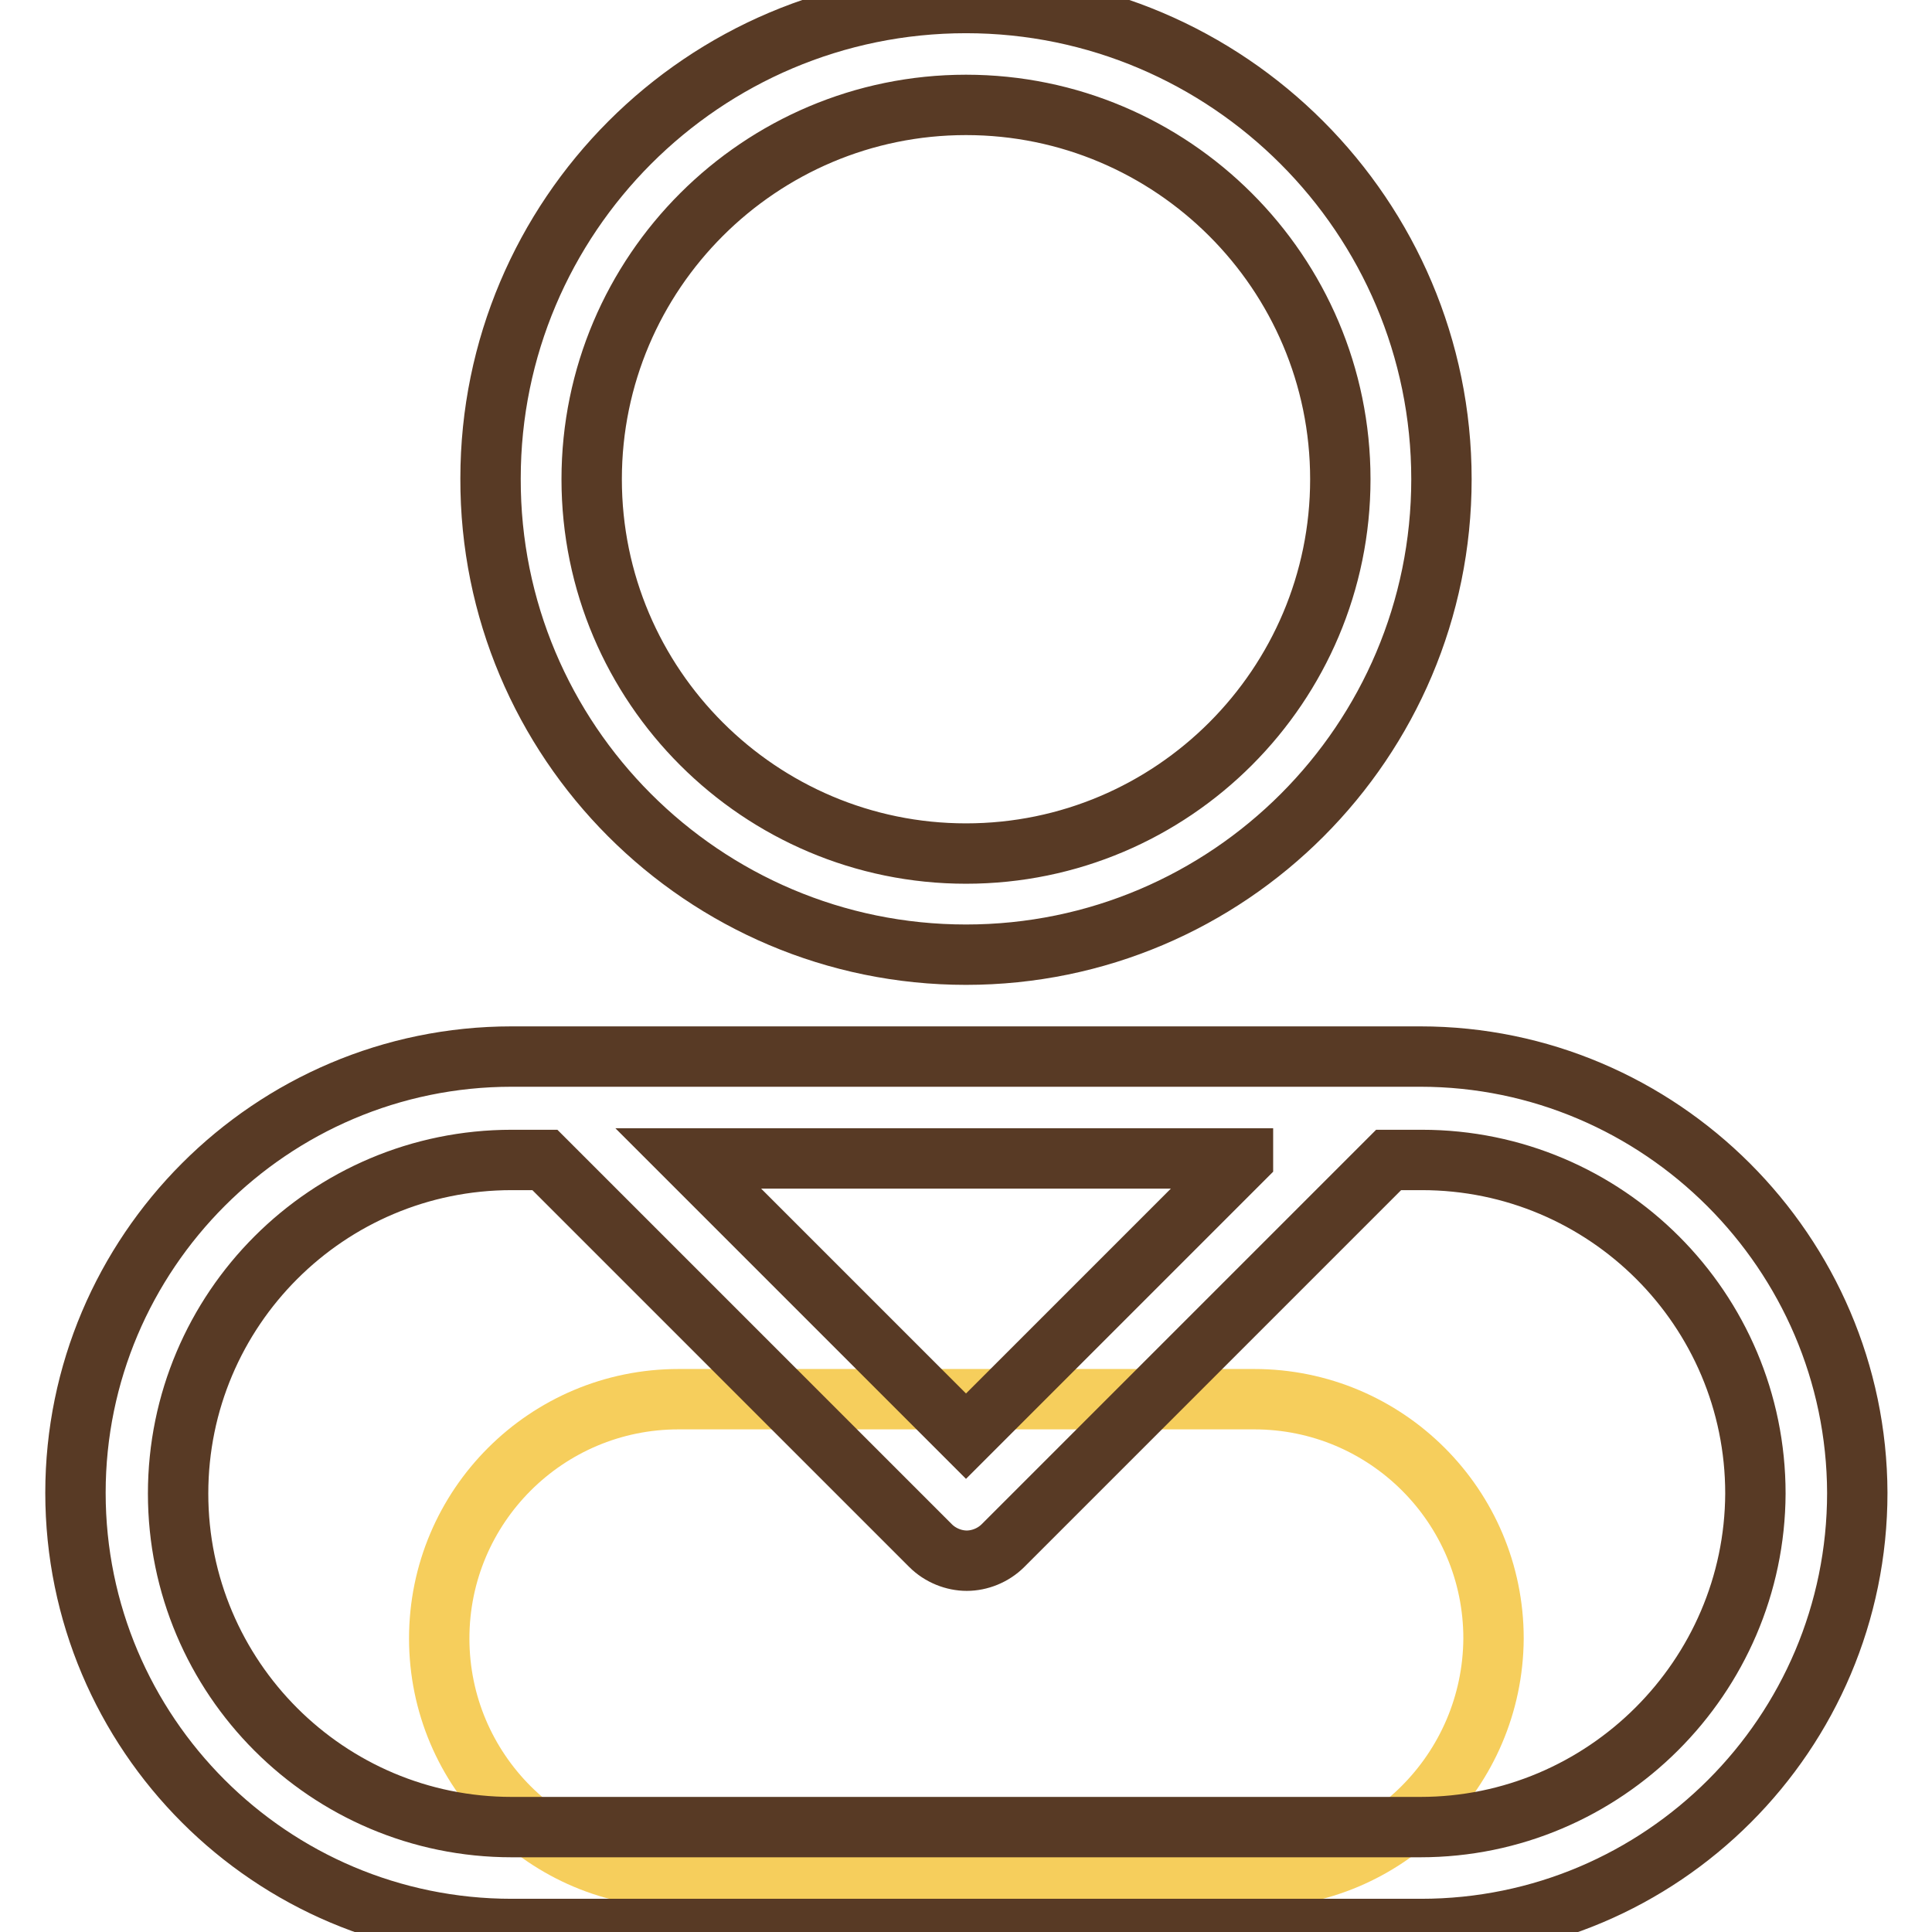 <?xml version="1.0" encoding="utf-8"?>
<!-- Svg Vector Icons : http://www.onlinewebfonts.com/icon -->
<!DOCTYPE svg PUBLIC "-//W3C//DTD SVG 1.1//EN" "http://www.w3.org/Graphics/SVG/1.1/DTD/svg11.dtd">
<svg version="1.1" xmlns="http://www.w3.org/2000/svg" xmlns:xlink="http://www.w3.org/1999/xlink" x="0px" y="0px" viewBox="0 0 256 256" enable-background="new 0 0 256 256" xml:space="preserve">
<g> <path stroke-width="8" fill-opacity="0" stroke="#f6ce5c"  d="M166.1,248.8H89.9c-17.5,0-31.7-14.2-31.7-31.7c0-17.5,14.2-31.7,31.7-31.7h76.3 c17.5,0,31.7,14.2,31.7,31.7C197.8,234.6,183.6,248.8,166.1,248.8z"/> <path stroke-width="8" fill-opacity="0" stroke="#583a25"  d="M128,126.5c34.8,0,63-28.3,63-63c0-34.8-28.3-63.1-63-63.1c-34.8,0-63,28.3-63,63 C64.9,98.2,93.2,126.5,128,126.5z M128,13.9c27.3,0,49.6,22.2,49.6,49.6c0,27.3-22.2,49.6-49.6,49.6c-27.3,0-49.6-22.2-49.6-49.6 C78.4,36.1,100.7,13.9,128,13.9z M188.2,140H67.8C35.9,140,10,166,10,197.8c0,31.9,25.9,57.8,57.8,57.8h120.5 c31.9,0,57.8-25.9,57.8-57.8C246,166,220,140,188.2,140z M164.7,153.6L128,190.3l-36.8-36.8H164.7z M188.2,242.1H67.8 c-24.4,0-44.2-19.8-44.2-44.2c0-24.4,19.8-44.2,44.2-44.2h4.4l51.1,51.1c1.3,1.3,3.1,2,4.8,2c1.7,0,3.5-0.7,4.8-2l51.1-51.1h4.4 c24.4,0,44.2,19.8,44.2,44.2C232.5,222.2,212.6,242.1,188.2,242.1z"/></g>
</svg>